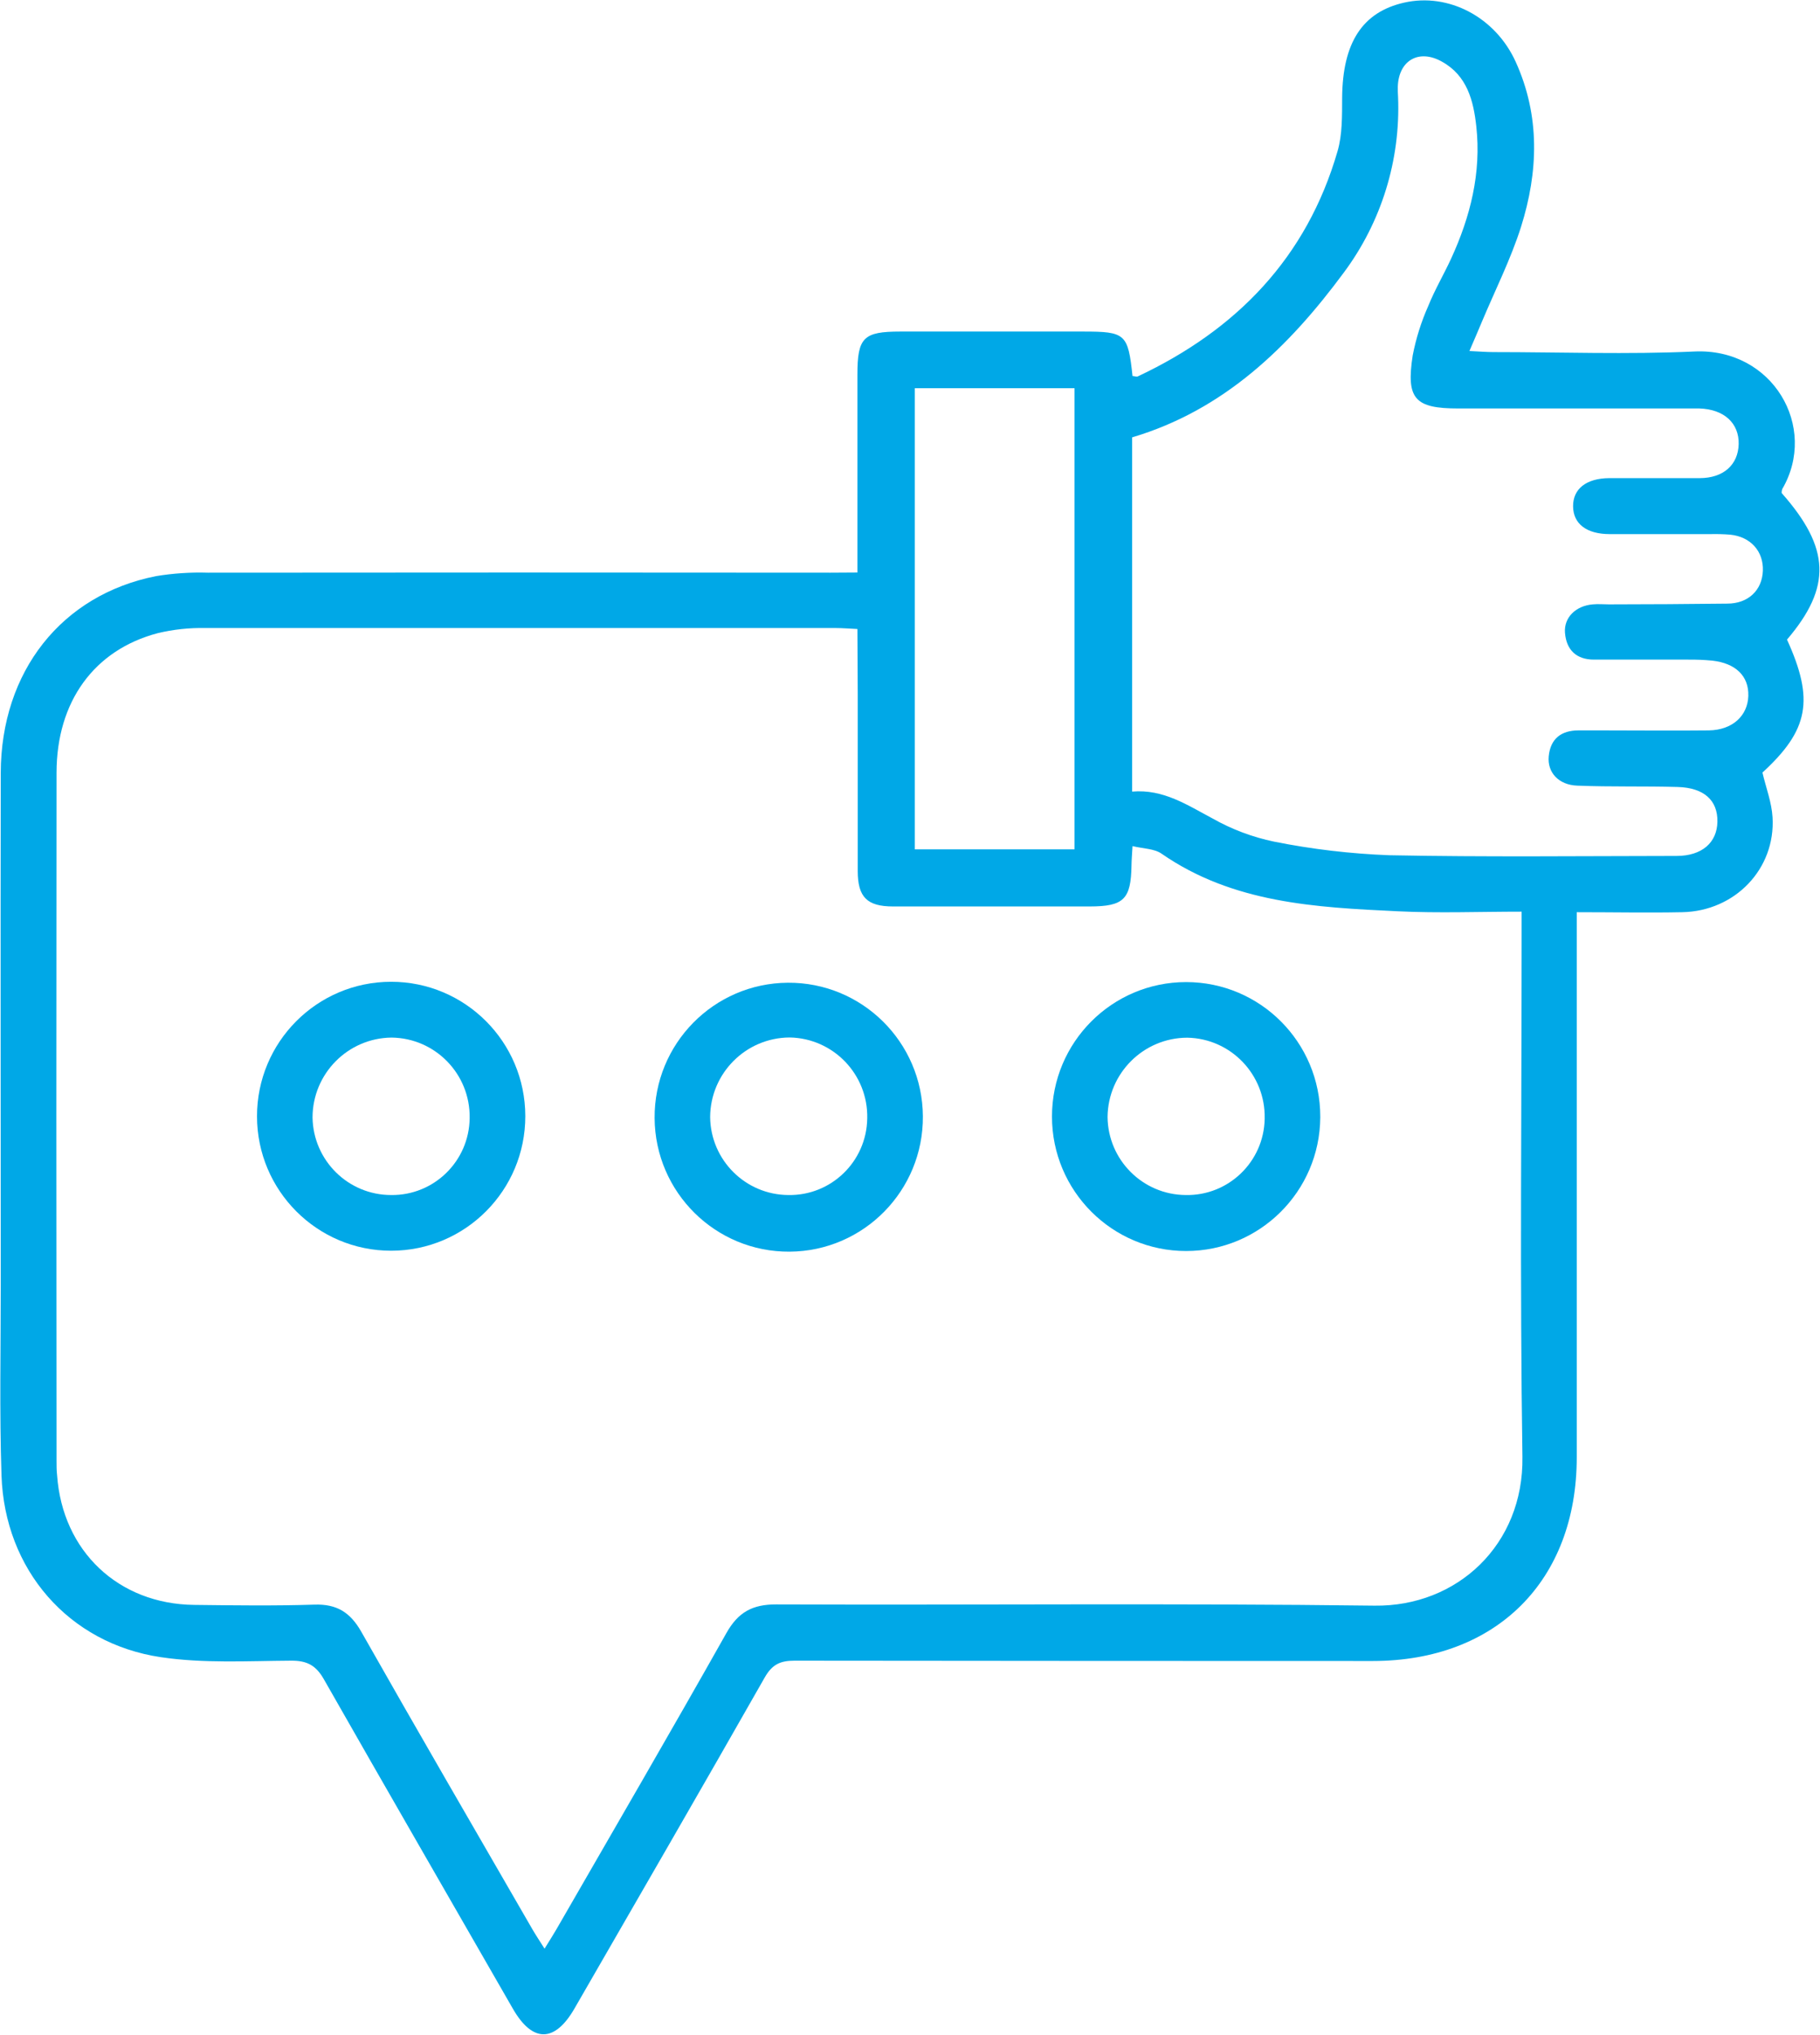 <svg width="102" height="114" xmlns="http://www.w3.org/2000/svg" xmlns:xlink="http://www.w3.org/1999/xlink" overflow="hidden"><defs><clipPath id="clip0"><rect x="253" y="271" width="102" height="114"/></clipPath></defs><g clip-path="url(#clip0)" transform="translate(-253 -271)"><path d="M48.035 32.008 48.035 20.941C48.035 18.866 48.375 18.536 50.441 18.536L60.683 18.536C63.062 18.536 63.2 18.662 63.453 21.023 63.555 21.023 63.681 21.08 63.754 21.041 69.281 18.445 73.214 14.41 74.943 8.456 75.22 7.506 75.195 6.45 75.201 5.449 75.229 2.394 76.329 0.677 78.675 0.147 81.159-0.415 83.787 0.95 84.927 3.455 86.304 6.48 86.198 9.602 85.227 12.681 84.653 14.485 83.784 16.205 83.044 17.964 82.834 18.47 82.614 18.972 82.334 19.624 82.903 19.651 83.294 19.684 83.688 19.684 87.44 19.684 91.205 19.823 94.94 19.651 99.334 19.447 101.899 23.879 99.863 27.347 99.84 27.416 99.83 27.49 99.833 27.563 102.56 30.639 102.644 32.819 100.133 35.757 101.67 39.128 101.354 40.812 98.756 43.191 98.955 44.036 99.273 44.854 99.322 45.69 99.496 48.577 97.216 50.94 94.263 50.997 92.351 51.036 90.439 50.997 88.349 50.997L88.349 52.324C88.349 62.04 88.349 71.757 88.349 81.474 88.349 88.37 83.838 92.856 76.922 92.859 66.12 92.859 55.316 92.853 44.511 92.841 43.702 92.841 43.254 93.055 42.839 93.782 39.312 99.968 35.739 106.127 32.176 112.291 31.069 114.204 29.824 114.21 28.721 112.291 25.2 106.172 21.651 100.043 18.139 93.891 17.691 93.1 17.189 92.835 16.296 92.841 13.863 92.856 11.391 93.001 9 92.646 3.816 91.879 0.241 87.741 0.066 82.485-0.051 78.924 0.024 75.358 0.024 71.794 0.024 62.265 0.006 52.736 0.024 43.209 0.039 37.541 3.431 33.255 8.727 32.209 9.688 32.051 10.663 31.987 11.637 32.017 23.265 32.005 34.892 32.005 46.52 32.017ZM48.035 35.165C47.557 35.144 47.19 35.111 46.833 35.111 35.055 35.111 23.276 35.111 11.496 35.111 10.597 35.092 9.698 35.188 8.823 35.397 5.256 36.335 3.154 39.225 3.151 43.197 3.137 56.027 3.137 68.858 3.151 81.688 3.151 81.953 3.151 82.214 3.182 82.476 3.482 86.716 6.613 89.675 10.862 89.723 13.114 89.75 15.372 89.78 17.613 89.708 18.86 89.669 19.609 90.141 20.223 91.211 23.389 96.784 26.616 102.32 29.824 107.865 30.02 108.201 30.236 108.523 30.501 108.941 30.781 108.487 30.982 108.177 31.166 107.859 34.35 102.344 37.562 96.841 40.695 91.293 41.354 90.126 42.157 89.693 43.483 89.696 54.66 89.738 65.84 89.624 77.018 89.765 81.649 89.825 85.381 86.355 85.305 81.447 85.158 71.695 85.26 61.94 85.26 52.188L85.26 50.967C82.876 50.967 80.596 51.057 78.323 50.946 73.71 50.727 69.085 50.495 65.077 47.723 64.668 47.44 64.057 47.449 63.453 47.302 63.426 47.792 63.399 48.084 63.396 48.378 63.366 50.273 62.966 50.673 61.059 50.676 57.382 50.676 53.707 50.676 50.029 50.676 48.571 50.676 48.056 50.146 48.053 48.706 48.053 45.398 48.053 42.105 48.053 38.804ZM63.432 44.255C65.188 44.105 66.523 45.01 67.942 45.759 69.016 46.365 70.178 46.801 71.385 47.052 73.518 47.478 75.681 47.732 77.854 47.813 83.216 47.918 88.58 47.858 93.945 47.852 95.358 47.852 96.215 47.112 96.233 45.933 96.251 44.755 95.496 44.039 94.005 43.997 92.132 43.943 90.255 43.997 88.382 43.922 87.335 43.886 86.692 43.185 86.779 42.28 86.875 41.297 87.477 40.836 88.448 40.833L89.798 40.833C91.786 40.833 93.773 40.855 95.758 40.833 97.072 40.812 97.932 40.019 97.965 38.903 97.998 37.787 97.244 37.078 95.948 36.933 95.5 36.89 95.05 36.871 94.6 36.876 92.838 36.876 91.076 36.876 89.311 36.876 88.334 36.876 87.765 36.338 87.69 35.373 87.624 34.525 88.291 33.869 89.245 33.788 89.545 33.758 89.846 33.788 90.147 33.788 92.36 33.788 94.573 33.77 96.784 33.746 97.959 33.746 98.738 33 98.78 31.911 98.822 30.823 98.095 30.008 96.955 29.891 96.581 29.861 96.206 29.851 95.83 29.86 93.954 29.86 92.08 29.86 90.204 29.86 88.899 29.86 88.153 29.286 88.144 28.309 88.135 27.331 88.881 26.739 90.174 26.73 91.861 26.73 93.551 26.73 95.238 26.73 96.573 26.73 97.397 25.981 97.424 24.827 97.451 23.672 96.621 22.878 95.22 22.836 94.919 22.836 94.618 22.836 94.318 22.836L81.718 22.836C79.276 22.836 78.777 22.307 79.156 19.868 79.341 18.914 79.634 17.985 80.031 17.098 80.395 16.196 80.894 15.354 81.303 14.47 82.388 12.119 83.008 9.659 82.719 7.058 82.56 5.614 82.199 4.225 80.798 3.449 79.502 2.718 78.365 3.377 78.32 4.853 78.32 5.04 78.32 5.226 78.335 5.416 78.478 8.945 77.403 12.416 75.289 15.246 72.197 19.417 68.577 22.923 63.432 24.451ZM60.202 21.702 51.25 21.702 51.25 47.482 60.202 47.482Z" fill="#00A8E7" transform="matrix(1 0 0 1.002 253.018 271)"/><path d="M29.422 62.397C29.426 66.549 26.063 69.918 21.911 69.923 17.759 69.927 14.39 66.564 14.386 62.412 14.382 58.26 17.744 54.891 21.896 54.887 26.048 54.883 29.417 58.245 29.422 62.397ZM21.904 66.809C24.303 66.839 26.273 64.918 26.303 62.518 26.303 62.508 26.303 62.498 26.303 62.487 26.335 60.045 24.38 58.039 21.937 58.007 21.931 58.007 21.925 58.007 21.919 58.007 19.471 58.036 17.501 60.028 17.498 62.475 17.538 64.882 19.5 66.811 21.907 66.809Z" fill="#00A8E7" transform="matrix(1 0 0 1.002 253.018 271)"/><path d="M51.704 62.406C51.732 66.558 48.389 69.947 44.237 69.975 40.086 70.004 36.697 66.66 36.669 62.509 36.64 58.357 39.983 54.968 44.135 54.94 48.287 54.911 51.676 58.254 51.704 62.406ZM44.168 66.809C46.568 66.849 48.545 64.936 48.585 62.536 48.585 62.528 48.586 62.52 48.586 62.512 48.634 60.069 46.693 58.05 44.251 58.001 44.242 58.001 44.234 58.001 44.225 58.001 41.778 58.019 39.799 59.998 39.781 62.445 39.806 64.854 41.759 66.797 44.168 66.809Z" fill="#00A8E7" transform="matrix(1 0 0 1.002 253.018 271)"/><path d="M66.457 69.939C62.305 69.939 58.939 66.573 58.939 62.421 58.939 58.269 62.305 54.904 66.457 54.904 70.609 54.904 73.975 58.27 73.975 62.422 73.975 62.441 73.975 62.46 73.975 62.478 73.943 66.608 70.587 69.939 66.457 69.939ZM66.43 66.809C68.826 66.859 70.809 64.957 70.859 62.561 70.859 62.549 70.859 62.536 70.859 62.524 70.909 60.083 68.971 58.063 66.531 58.013 66.525 58.013 66.519 58.013 66.514 58.013 64.066 58.023 62.079 59.997 62.054 62.445 62.079 64.853 64.031 66.796 66.439 66.809Z" fill="#00A8E7" transform="matrix(1 0 0 1.002 253.018 271)"/></g></svg>